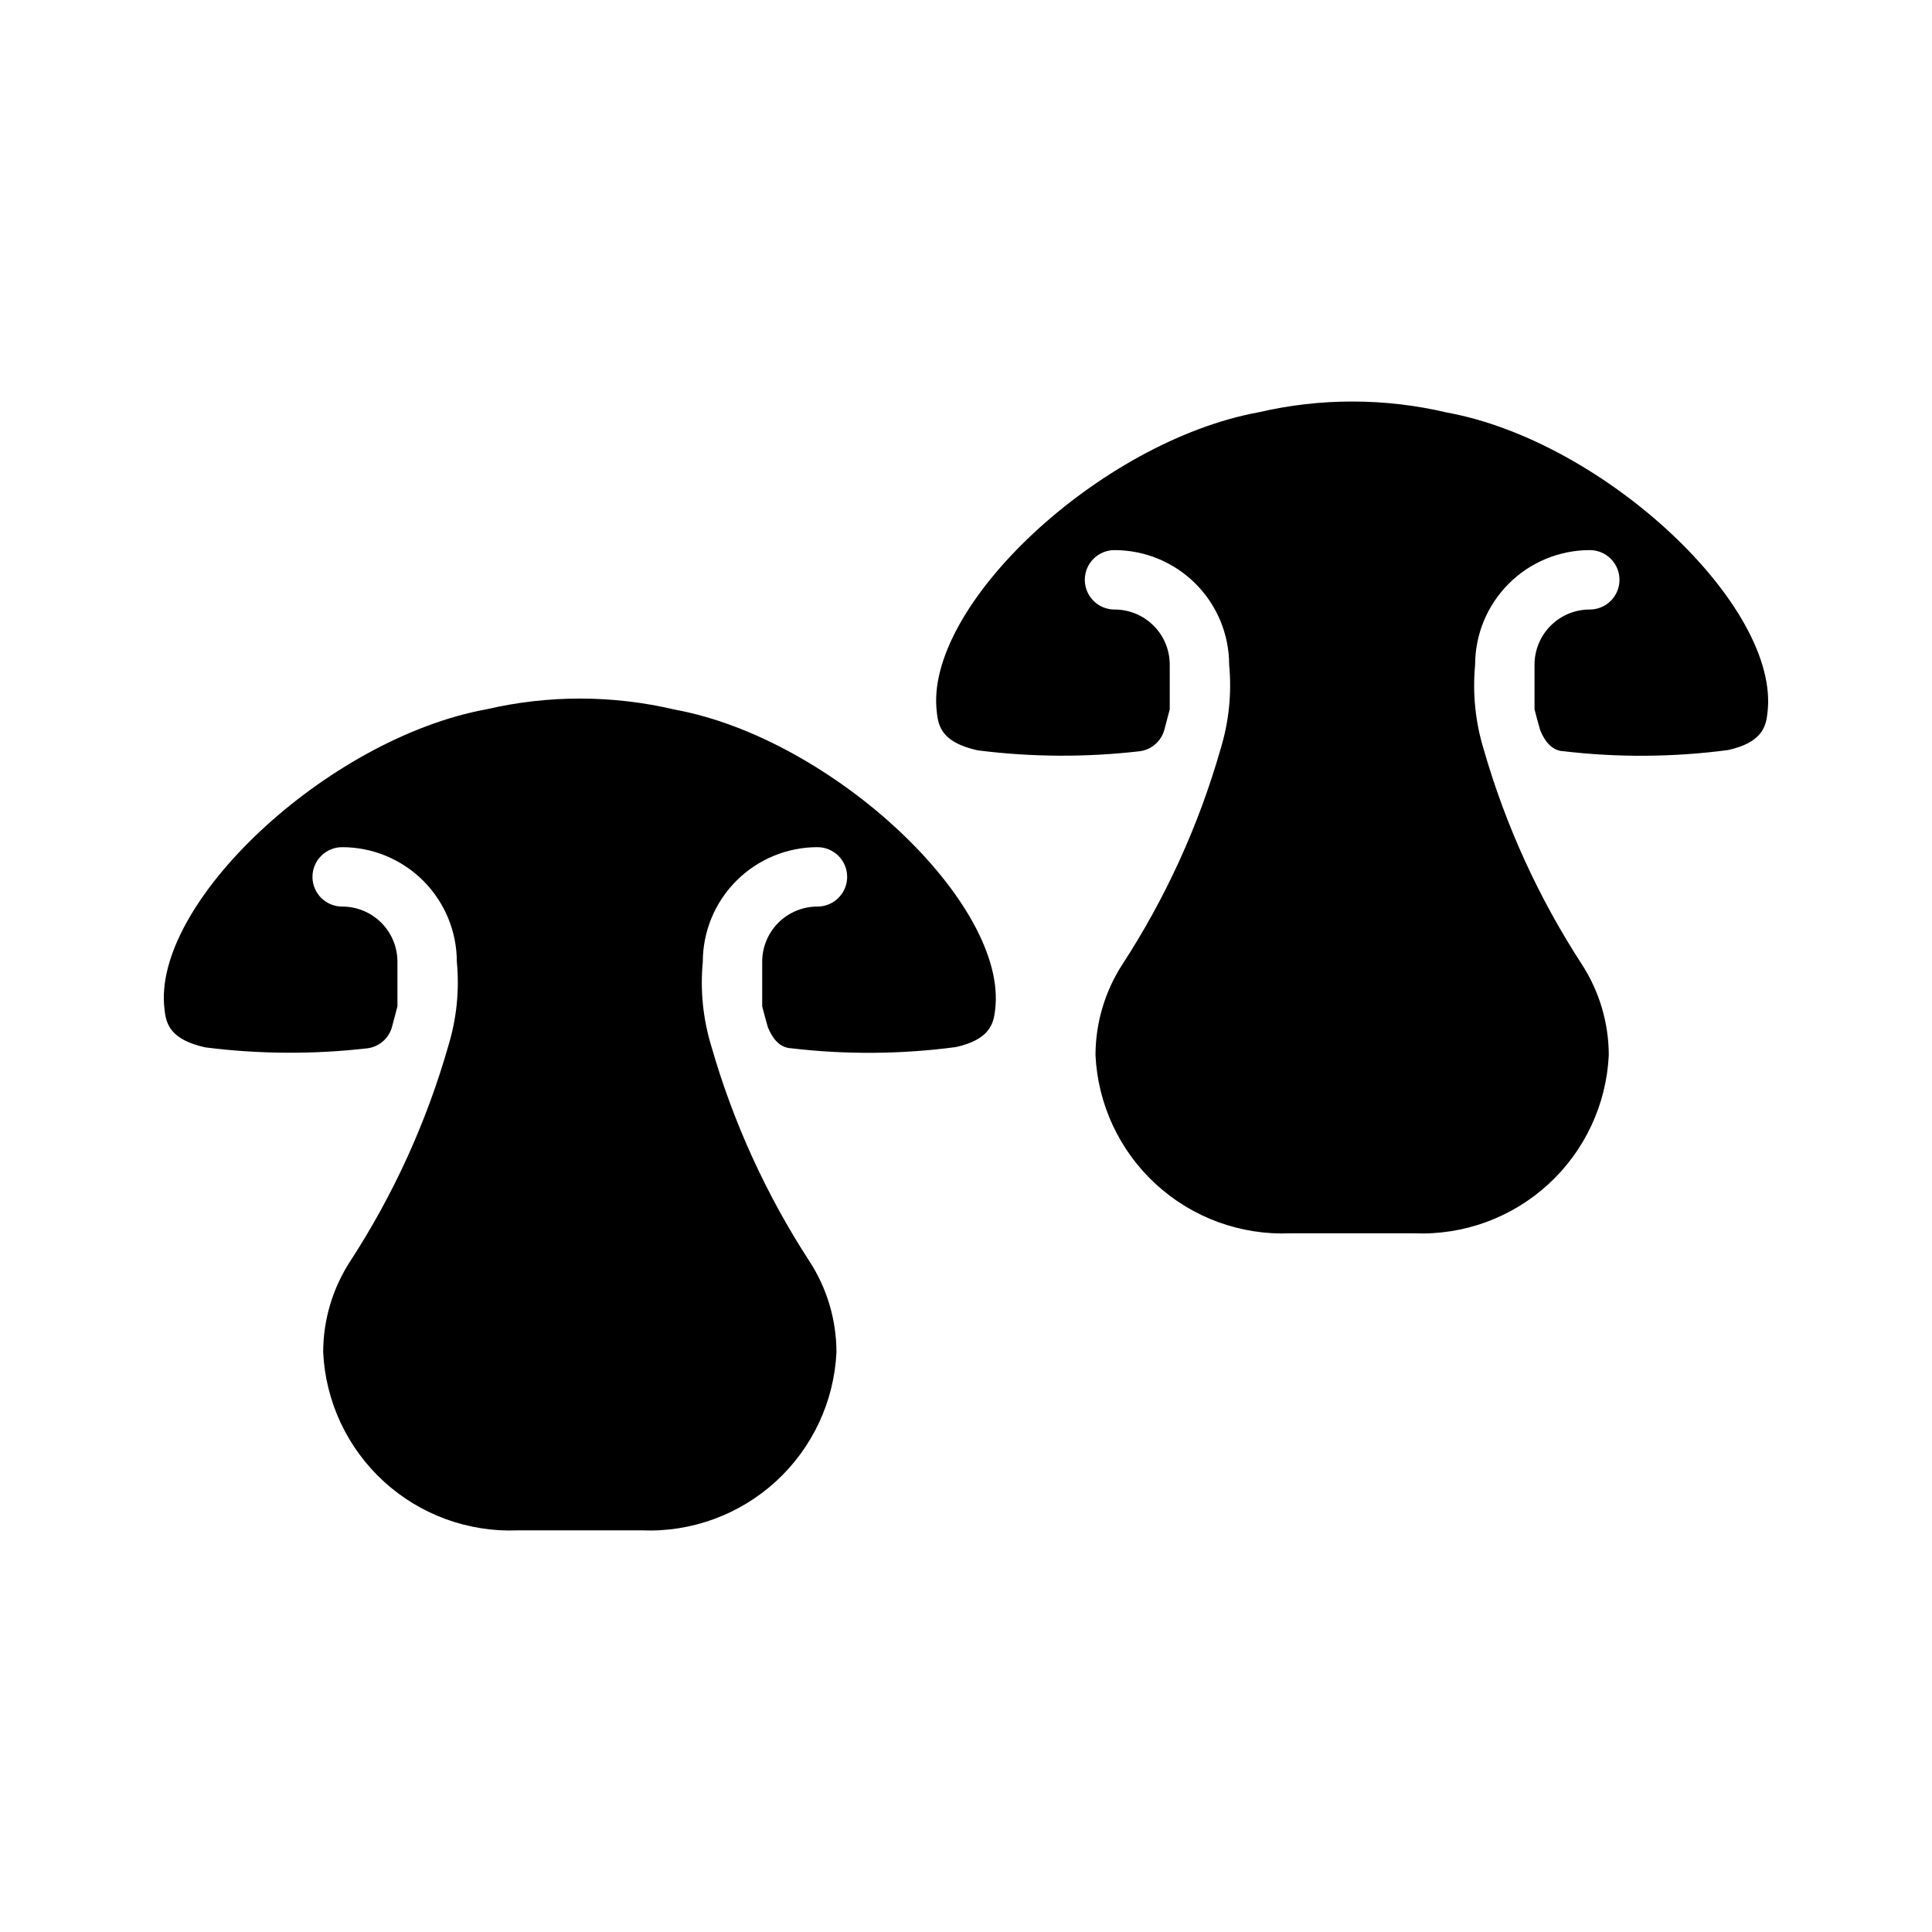 <?xml version="1.0" encoding="UTF-8"?>
<!-- Uploaded to: ICON Repo, www.iconrepo.com, Generator: ICON Repo Mixer Tools -->
<svg fill="#000000" width="800px" height="800px" version="1.1" viewBox="144 144 512 512" xmlns="http://www.w3.org/2000/svg">
 <g>
  <path d="m527.52 253.34c-16.43-3.883-33.539-3.91-49.984-0.078-42.117 7.715-88.875 51.562-85.254 79.586 0.395 3.856 1.574 7.949 10.785 9.996 14.289 1.816 28.746 1.895 43.059 0.234 3.113-0.438 5.656-2.703 6.453-5.746 0.473-1.812 0.945-3.543 1.418-5.352v-11.809c0.008-3.887-1.531-7.613-4.281-10.359-2.746-2.75-6.473-4.289-10.359-4.281-4.348 0-7.871-3.523-7.871-7.871 0-4.348 3.523-7.875 7.871-7.875 8.059 0.008 15.781 3.207 21.48 8.906 5.695 5.699 8.898 13.422 8.906 21.48 0.715 7.531-0.062 15.129-2.285 22.355-5.773 20.188-14.527 39.395-25.977 56.996-4.66 7.172-7.144 15.535-7.164 24.086 0.613 13.09 6.379 25.402 16.039 34.25 9.664 8.852 22.434 13.52 35.523 12.984h32.906c13.09 0.535 25.859-4.133 35.52-12.984 9.66-8.848 15.426-21.16 16.039-34.25-0.016-8.551-2.504-16.914-7.16-24.086-11.434-17.582-20.188-36.762-25.98-56.914-2.223-7.258-2.996-14.883-2.281-22.438 0.004-8.059 3.207-15.781 8.906-21.48 5.695-5.699 13.422-8.898 21.48-8.906 4.348 0 7.871 3.527 7.871 7.875 0 4.348-3.523 7.871-7.871 7.871-3.887-0.008-7.617 1.531-10.363 4.281-2.746 2.746-4.289 6.473-4.281 10.359v11.809c0.473 1.812 0.945 3.621 1.496 5.512 1.18 2.914 3.07 5.434 6.141 5.59v-0.004c14.52 1.715 29.195 1.609 43.691-0.312 8.816-1.969 9.996-6.062 10.391-9.762 3.621-28.184-43.141-72.027-84.863-79.664z"/>
  <path d="m322.85 332.06c-16.434-3.883-33.539-3.91-49.984-0.078-42.117 7.715-88.875 51.562-85.254 79.586 0.395 3.856 1.574 7.949 10.785 9.996h-0.004c14.293 1.816 28.75 1.895 43.062 0.238 3.113-0.441 5.656-2.707 6.453-5.746 0.473-1.812 0.945-3.543 1.418-5.352v-11.812c0.008-3.883-1.531-7.613-4.281-10.359-2.746-2.746-6.477-4.289-10.359-4.281-4.348 0-7.875-3.523-7.875-7.871 0-4.348 3.527-7.871 7.875-7.871 8.055 0.004 15.781 3.207 21.48 8.902 5.695 5.699 8.898 13.426 8.902 21.48 0.719 7.531-0.059 15.129-2.281 22.359-5.773 20.184-14.531 39.395-25.977 56.992-4.66 7.172-7.148 15.535-7.164 24.09 0.613 13.086 6.379 25.398 16.039 34.25 9.66 8.848 22.434 13.516 35.523 12.98h32.906-0.004c13.094 0.535 25.863-4.133 35.523-12.98 9.66-8.852 15.426-21.164 16.039-34.25-0.016-8.555-2.504-16.918-7.164-24.09-11.43-17.578-20.188-36.762-25.977-56.914-2.223-7.258-3-14.879-2.281-22.438 0.004-8.055 3.207-15.781 8.902-21.48 5.699-5.695 13.426-8.898 21.48-8.902 4.348 0 7.875 3.523 7.875 7.871 0 4.348-3.527 7.871-7.875 7.871-3.883-0.008-7.613 1.535-10.359 4.281s-4.289 6.477-4.281 10.359v11.809c0.473 1.812 0.945 3.621 1.496 5.512 1.18 2.914 3.07 5.434 6.141 5.59 14.52 1.711 29.195 1.605 43.688-0.316 8.816-1.969 9.996-6.062 10.391-9.762 3.625-28.18-43.137-72.027-84.859-79.664z"/>
 </g>
</svg>